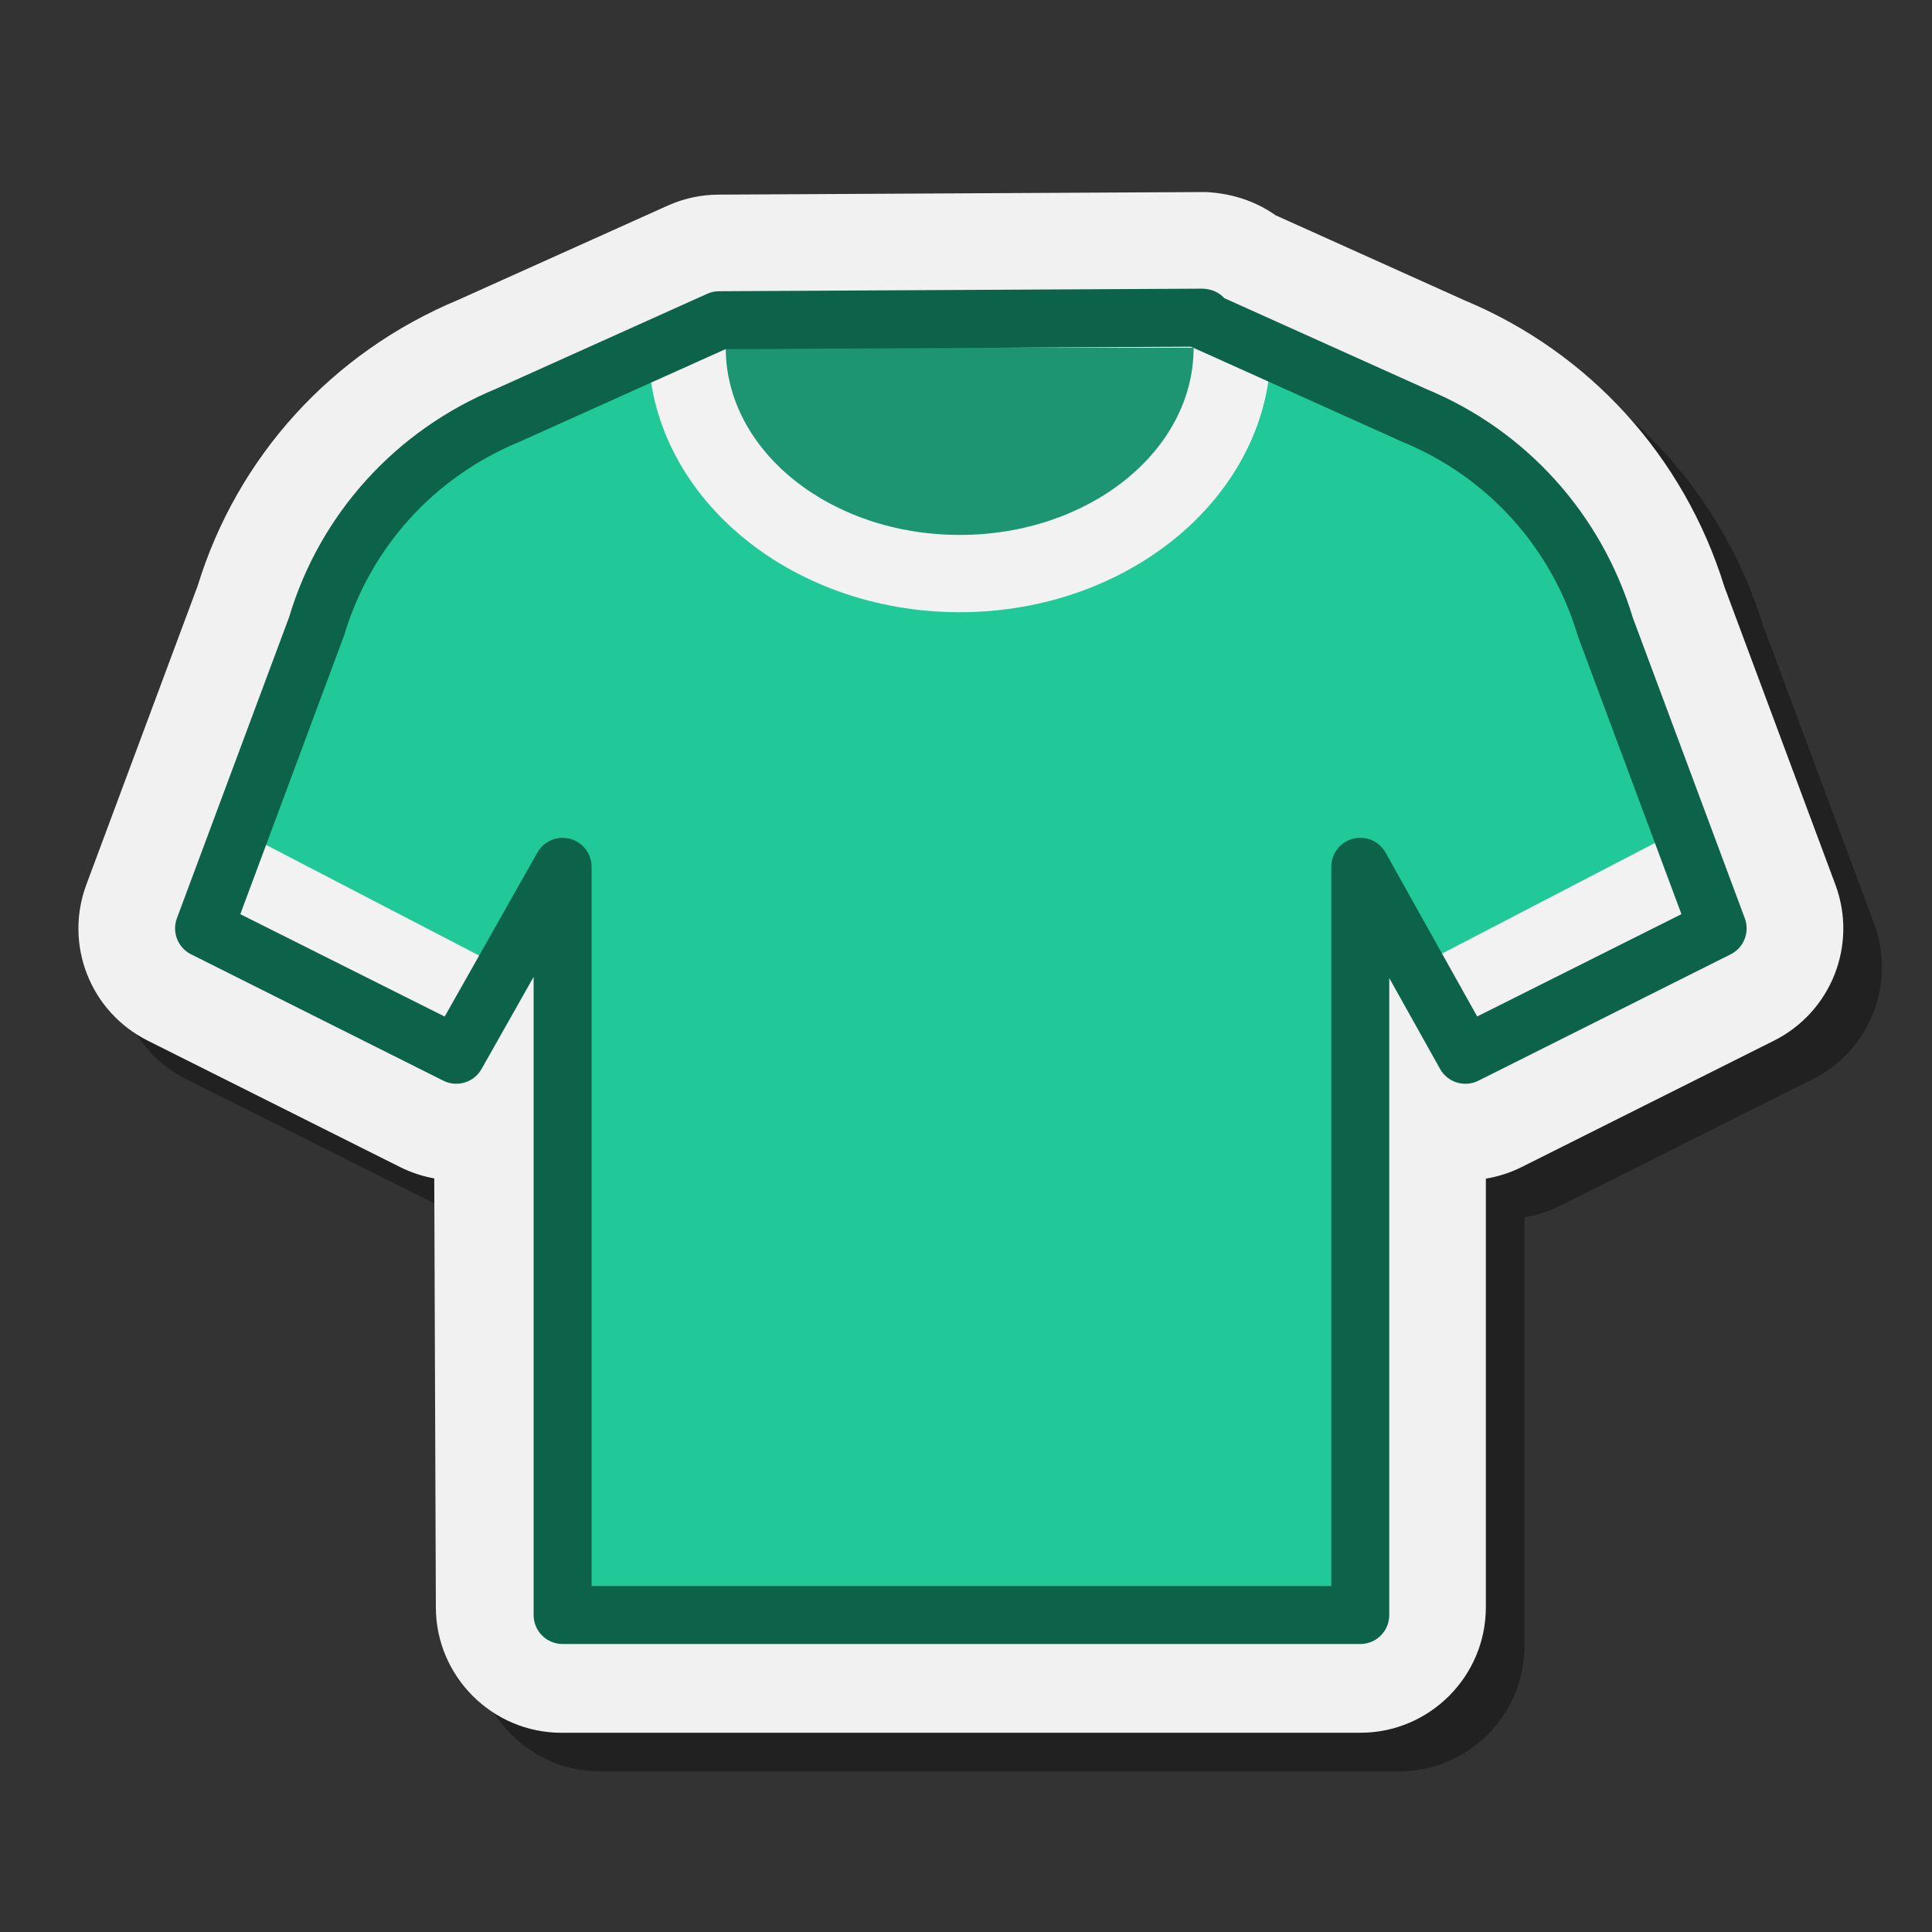<svg xmlns="http://www.w3.org/2000/svg" xmlns:xlink="http://www.w3.org/1999/xlink" viewBox="0,0,256,256" width="400px" height="400px"><rect x="0" y="0" width="256" height="256" fill="#333333" stroke="none"/><g fill="none" fill-rule="nonzero" stroke="none" stroke-width="1" stroke-linecap="butt" stroke-linejoin="miter" stroke-miterlimit="10" stroke-dasharray="" stroke-dashoffset="0" font-family="none" font-weight="none" font-size="none" text-anchor="none" style="mix-blend-mode: normal"><g transform="scale(2.56,2.56)"><path d="M31.06,91.688c-3.571,0 -6.487,-2.906 -6.5,-6.478l-0.083,-22.216c-0.613,-0.11 -1.212,-0.308 -1.769,-0.587l-13.058,-6.542c-2.973,-1.489 -4.34,-4.963 -3.18,-8.079l5.76,-15.459c2.056,-6.701 6.96,-12.086 13.487,-14.806l10.837,-4.875c0.833,-0.375 1.72,-0.568 2.635,-0.572l25.232,-0.134l0.195,0.014c1.272,0.093 2.432,0.5 3.407,1.188l9.774,4.4c6.475,2.698 11.368,8.089 13.455,14.821l5.746,15.422c1.161,3.117 -0.207,6.591 -3.18,8.081l-13.058,6.541c-0.586,0.292 -1.212,0.494 -1.852,0.6v22.181c0,3.584 -2.916,6.5 -6.5,6.5z" fill="#000000" opacity="0.35"></path><path d="M29.06,89.688c-3.571,0 -6.487,-2.906 -6.5,-6.478l-0.083,-22.216c-0.613,-0.11 -1.212,-0.308 -1.769,-0.587l-13.058,-6.542c-2.973,-1.489 -4.34,-4.963 -3.18,-8.079l5.76,-15.459c2.056,-6.701 6.96,-12.086 13.487,-14.806l10.837,-4.875c0.833,-0.375 1.72,-0.568 2.635,-0.572l25.232,-0.134l0.195,0.014c1.272,0.093 2.432,0.5 3.407,1.188l9.774,4.4c6.475,2.698 11.368,8.089 13.455,14.821l5.746,15.422c1.161,3.117 -0.207,6.591 -3.18,8.081l-13.058,6.541c-0.586,0.292 -1.212,0.494 -1.852,0.6v22.181c0,3.584 -2.916,6.5 -6.5,6.5z" fill="#f1f1f1"></path><path d="M59.408,20.174c0.024,-0.021 0.049,-0.041 0.072,-0.062c-0.024,0.021 -0.049,0.041 -0.072,0.062z" fill="#20c997"></path><path d="M61.613,17.57c0.069,-0.109 0.143,-0.214 0.209,-0.325c-0.065,0.11 -0.14,0.216 -0.209,0.325z" fill="#20c997"></path><path d="M60.553,18.996c0.071,-0.082 0.145,-0.161 0.213,-0.245c-0.068,0.084 -0.142,0.163 -0.213,0.245z" fill="#20c997"></path><path d="M61.093,18.323c0.077,-0.102 0.157,-0.202 0.231,-0.307c-0.073,0.105 -0.155,0.204 -0.231,0.307z" fill="#20c997"></path><path d="M48.797,23.748c0.333,0.022 0.668,0.034 1.005,0.034c-0.338,0 -0.673,-0.012 -1.005,-0.034z" fill="#20c997"></path><path d="M37.779,17.241c0.072,0.122 0.153,0.238 0.23,0.357c-0.077,-0.119 -0.158,-0.236 -0.23,-0.357z" fill="#20c997"></path><path d="M37.342,16.438v0c0.01,0.021 0.023,0.041 0.034,0.062c-0.011,-0.022 -0.023,-0.041 -0.034,-0.062z" fill="#20c997"></path><path d="M38.832,18.746c0.079,0.097 0.165,0.189 0.248,0.284c-0.082,-0.095 -0.168,-0.186 -0.248,-0.284z" fill="#20c997"></path><path d="M40.117,20.106c0.036,0.033 0.075,0.064 0.112,0.097c-0.037,-0.033 -0.075,-0.064 -0.112,-0.097z" fill="#20c997"></path><path d="M38.276,18.011c0.082,0.118 0.173,0.23 0.259,0.345c-0.086,-0.115 -0.176,-0.227 -0.259,-0.345z" fill="#20c997"></path><path d="M49.802,23.782c0.337,0 0.672,-0.012 1.005,-0.034c-0.332,0.022 -0.667,0.034 -1.005,0.034z" fill="#20c997"></path><path d="M60.151,19.452c-0.051,0.054 -0.106,0.104 -0.158,0.157c0.052,-0.053 0.107,-0.104 0.158,-0.157z" fill="#20c997"></path><path d="M39.643,19.641c-0.065,-0.066 -0.133,-0.129 -0.197,-0.196c0.064,0.068 0.132,0.13 0.197,0.196z" fill="#20c997"></path><path d="M62.26,16.441c-0.022,0.044 -0.048,0.085 -0.07,0.129c0.022,-0.044 0.048,-0.085 0.07,-0.129z" fill="#20c997"></path><path d="M39.447,19.446c-0.127,-0.134 -0.246,-0.276 -0.367,-0.415c0.121,0.139 0.24,0.28 0.367,0.415z" fill="#f2f2f2"></path><path d="M39.643,19.641c0.155,0.157 0.31,0.314 0.474,0.464c-0.163,-0.149 -0.318,-0.306 -0.474,-0.464z" fill="#f2f2f2"></path><path d="M38.008,17.598c0.089,0.138 0.174,0.279 0.268,0.414c-0.094,-0.135 -0.179,-0.276 -0.268,-0.414z" fill="#f2f2f2"></path><path d="M37.376,16.499c0.126,0.251 0.26,0.499 0.403,0.742c-0.143,-0.242 -0.277,-0.49 -0.403,-0.742z" fill="#f2f2f2"></path><path d="M38.536,18.356c0.098,0.131 0.193,0.263 0.297,0.39c-0.104,-0.126 -0.199,-0.259 -0.297,-0.39z" fill="#f2f2f2"></path><path d="M61.324,18.016c0.102,-0.145 0.194,-0.297 0.289,-0.446c-0.095,0.149 -0.188,0.301 -0.289,0.446z" fill="#f2f2f2"></path><path d="M60.767,18.752c0.114,-0.14 0.219,-0.285 0.326,-0.429c-0.108,0.144 -0.213,0.29 -0.326,0.429z" fill="#f2f2f2"></path><path d="M59.48,20.112c0.177,-0.162 0.346,-0.332 0.513,-0.503c-0.168,0.171 -0.336,0.341 -0.513,0.503z" fill="#f2f2f2"></path><path d="M40.229,20.202c2.241,2.01 5.235,3.325 8.568,3.546c-3.261,-0.22 -6.287,-1.505 -8.568,-3.546z" fill="#f2f2f2"></path><path d="M61.822,17.244c0.131,-0.22 0.251,-0.447 0.367,-0.675c-0.116,0.229 -0.236,0.456 -0.367,0.675z" fill="#f2f2f2"></path><path d="M50.806,23.748c3.349,-0.222 6.357,-1.547 8.601,-3.574c-2.284,2.057 -5.325,3.353 -8.601,3.574z" fill="#f2f2f2"></path><path d="M60.553,18.996c-0.132,0.153 -0.263,0.308 -0.402,0.455c0.139,-0.147 0.27,-0.301 0.402,-0.455z" fill="#f2f2f2"></path><path d="M83.092,32.478c-1.485,-4.966 -5.12,-8.995 -9.895,-10.97l-8.882,-4.506c-0.008,0.019 -0.279,0.087 -0.3,0.083c-6.234,-1.397 -21.984,-0.647 -28.155,0.137c-0.039,0.005 -0.395,-0.237 -0.408,-0.273l-9.179,4.559c-4.777,1.975 -8.413,6.006 -9.898,10.974l-5.048,13.575l13.306,6.679l4.427,-8.005v37.584h41.349v-38.025l4.452,8.491l13.3,-6.676z" fill="#20c997"></path><path d="M10.833,46.815l1.823,-3.663l13.065,6.786l-1.83,3.406z" fill="#f2f2f2"></path><path d="M49.672,31.688c-8.883,0 -16.109,-6.14 -16.109,-13.688l5.094,-1.563h22.625l4.5,1.563c-0.001,7.547 -7.227,13.688 -16.11,13.688z" fill="#f2f2f2"></path><path d="M49.672,27.688c6.688,0 12.109,-4.338 12.109,-9.688h-24.218c0,5.35 5.421,9.688 12.109,9.688z" fill="#1e9572"></path><path d="M88.406,46.815l-1.823,-3.663l-13.064,6.786l1.83,3.406z" fill="#f2f2f2"></path><path d="M70.408,85.094h-41.288c-0.829,0 -1.5,-0.671 -1.5,-1.5v-33.029l-2.696,4.768c-0.394,0.695 -1.263,0.962 -1.978,0.603l-13.056,-6.541c-0.685,-0.343 -1.001,-1.147 -0.734,-1.865l5.814,-15.603c1.589,-5.321 5.512,-9.662 10.731,-11.815l10.904,-4.906c0.191,-0.086 0.398,-0.131 0.607,-0.132l25.04,-0.133c0.422,0.02 0.783,0.155 1.065,0.437c0.018,0.018 0.035,0.035 0.051,0.053l10.444,4.701c5.157,2.128 9.071,6.447 10.702,11.838l5.797,15.561c0.267,0.718 -0.049,1.521 -0.734,1.865l-13.058,6.542c-0.717,0.358 -1.589,0.091 -1.981,-0.609l-2.631,-4.706v32.973c0.001,0.826 -0.67,1.498 -1.499,1.498zM30.62,82.094h38.288v-37.229c0,-0.683 0.461,-1.279 1.122,-1.452c0.661,-0.171 1.354,0.124 1.688,0.72l4.741,8.479l10.572,-5.296l-5.344,-14.343c-0.011,-0.031 -0.021,-0.062 -0.031,-0.093c-1.362,-4.544 -4.653,-8.186 -9.031,-9.993l-10.98,-4.942v0l-24.098,0.128l-10.658,4.794c-4.423,1.826 -7.715,5.469 -9.076,10.015l-5.375,14.435l10.578,5.3l4.799,-8.489c0.335,-0.593 1.027,-0.887 1.688,-0.712c0.659,0.173 1.118,0.769 1.118,1.451v37.227z" fill="#0d6349"></path></g></g></svg>